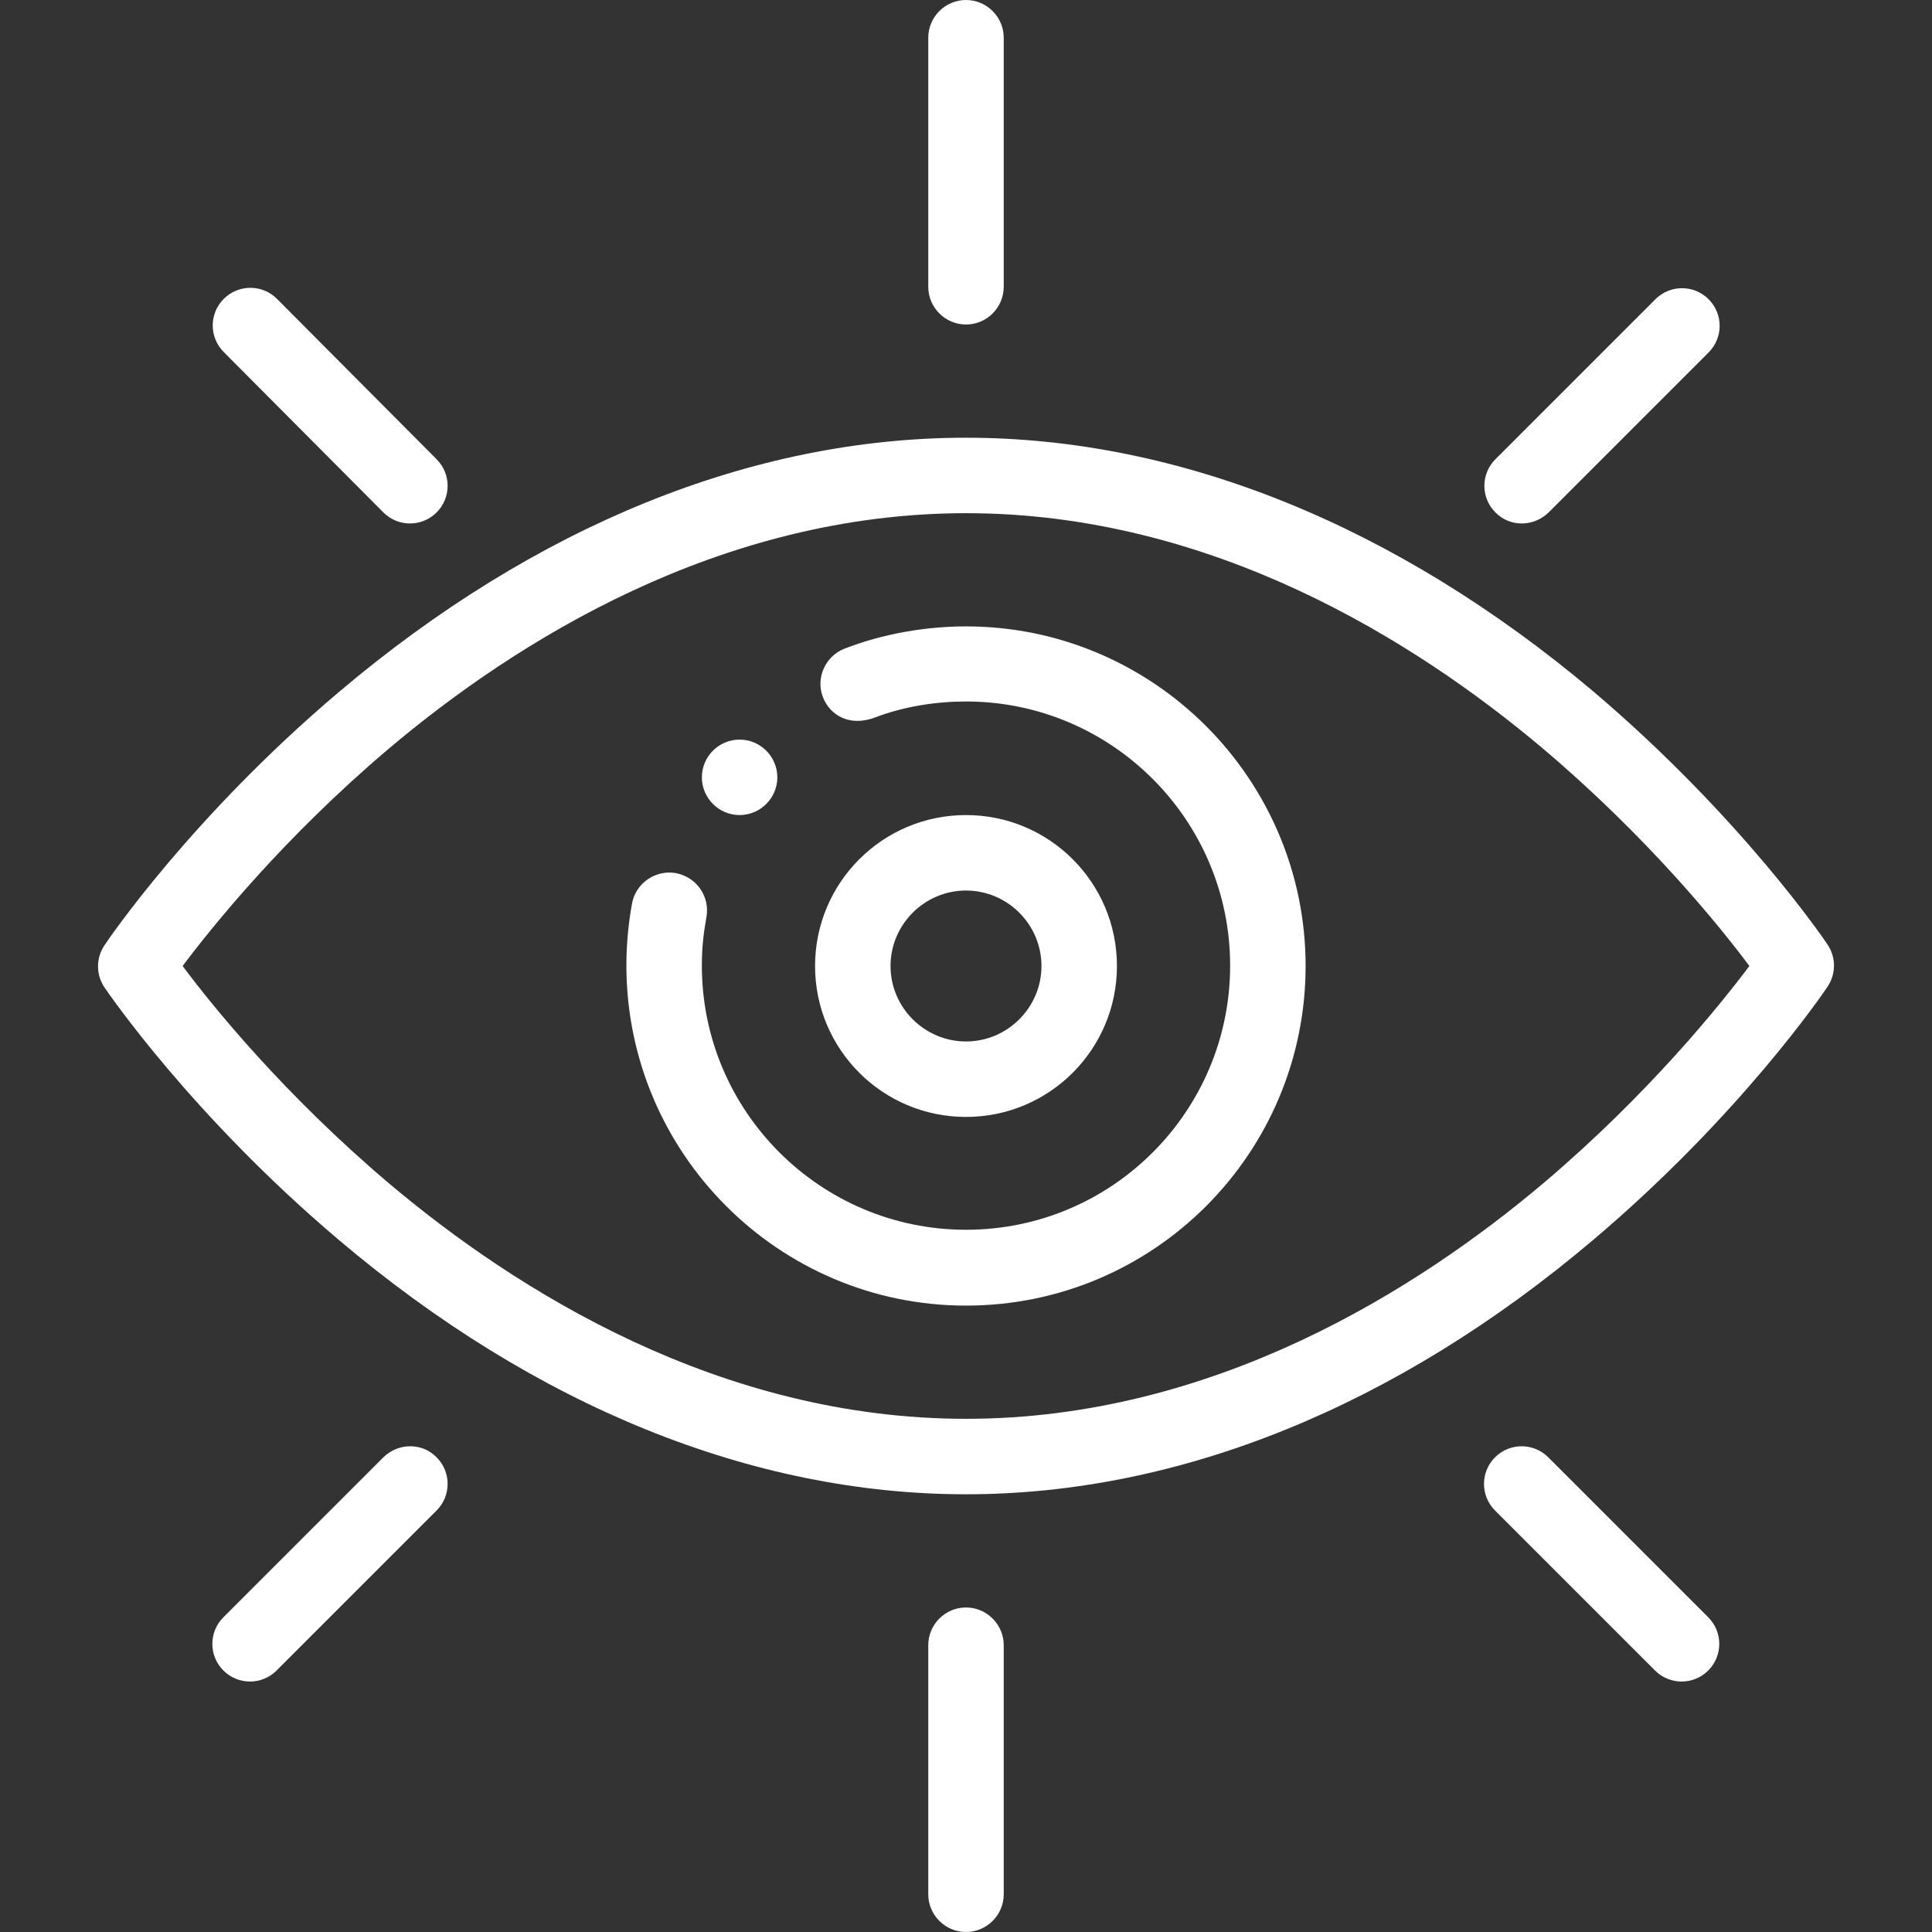 <?xml version="1.0" encoding="UTF-8"?> <svg xmlns="http://www.w3.org/2000/svg" xmlns:xlink="http://www.w3.org/1999/xlink" version="1.1" id="Layer_1" x="0px" y="0px" viewBox="0 0 512 512" style="enable-background:new 0 0 512 512;" xml:space="preserve"><rect x="0" y="0" width="512" height="512" fill="#333333" stroke="none"/> <style type="text/css"> .st0{fill:#FFFFFF;} </style> <path class="st0" d="M196,216c5.5,0,10-4.5,10-10c0-5.5-4.5-10-10-10c-5.5,0-10,4.5-10,10C186,211.5,190.5,216,196,216z"></path> <path class="st0" d="M256,86c5.5,0,10-4.5,10-10V10c0-5.5-4.5-10-10-10s-10,4.5-10,10v66C246,81.5,250.5,86,256,86z"></path> <path class="st0" d="M246,436v66c0,5.5,4.5,10,10,10s10-4.5,10-10v-66c0-5.5-4.5-10-10-10S246,430.5,246,436z"></path> <path class="st0" d="M101.6,135.8c3.9,3.9,10.2,3.9,14.1,0c3.9-3.9,3.9-10.2,0-14.1L73.4,79.2c-3.9-3.9-10.2-3.9-14.1,0 s-3.9,10.2,0,14.1L101.6,135.8z"></path> <path class="st0" d="M396.2,386.2c-3.9,3.9-3.9,10.2,0,14.1l42.4,42.4c3.9,3.9,10.2,3.9,14.1,0s3.9-10.2,0-14.1l-42.4-42.4 C406.4,382.3,400.1,382.3,396.2,386.2z"></path> <path class="st0" d="M410.4,135.8l42.4-42.4c3.9-3.9,3.9-10.2,0-14.1s-10.2-3.9-14.1,0l-42.4,42.4c-3.9,3.9-3.9,10.2,0,14.1 C400.1,139.7,406.4,139.7,410.4,135.8z"></path> <path class="st0" d="M101.6,386.2l-42.4,42.4c-3.9,3.9-3.9,10.2,0,14.1s10.2,3.9,14.1,0l42.4-42.4c3.9-3.9,3.9-10.2,0-14.1 C111.9,382.3,105.6,382.3,101.6,386.2z"></path> <path class="st0" d="M89.8,328.6C141.9,372.7,199.4,396,256,396c56.6,0,114.1-23.3,166.2-67.4c39-33,61.2-65.7,62.1-67.1 c2.3-3.4,2.3-7.8,0-11.2c-0.9-1.4-23.1-34-62.1-67.1C370.1,139.3,312.6,116,256,116c-56.6,0-114.1,23.3-166.2,67.4 c-39,33-61.2,65.7-62.1,67.1c-2.3,3.4-2.3,7.8,0,11.2C28.6,263,50.8,295.6,89.8,328.6z M102.8,198.6C136.5,170.1,190.6,136,256,136 c65.2,0,119.1,33.9,152.8,62.3c27.8,23.5,47,47.2,54.8,57.7c-7.8,10.4-26.7,33.9-54.4,57.4C375.5,341.9,321.4,376,256,376 c-65.2,0-119.1-33.9-152.8-62.3c-27.8-23.5-47-47.2-54.8-57.7C56.2,245.6,75.1,222.1,102.8,198.6z"></path> <path class="st0" d="M256,346c49.9,0,90-40.5,90-90c0-49.6-40.4-90-90-90c-10.5,0-21.9,1.9-32.2,5.9c-5.1,2-7.7,7.8-5.7,12.9 c1.9,4.8,7.1,7.9,13.9,5.3c7.6-2.9,16.1-4.2,24-4.2c38.6,0,70,31.4,70,70c0,38.5-31.2,70-70,70c-38.6,0-70-31.4-70-70 c0-4.7,0.4-8.3,1.2-12.8c1-5.4-2.5-10.6-8-11.7c-5.4-1-10.7,2.6-11.7,8c-1,5.4-1.5,11.2-1.5,16.4C166,305.6,206.4,346,256,346z"></path> <path class="st0" d="M296,256c0-22.1-17.9-40-40-40s-40,17.9-40,40s17.9,40,40,40S296,278.1,296,256z M236,256c0-11,9-20,20-20 s20,9,20,20s-9,20-20,20S236,267,236,256z"></path> </svg> 